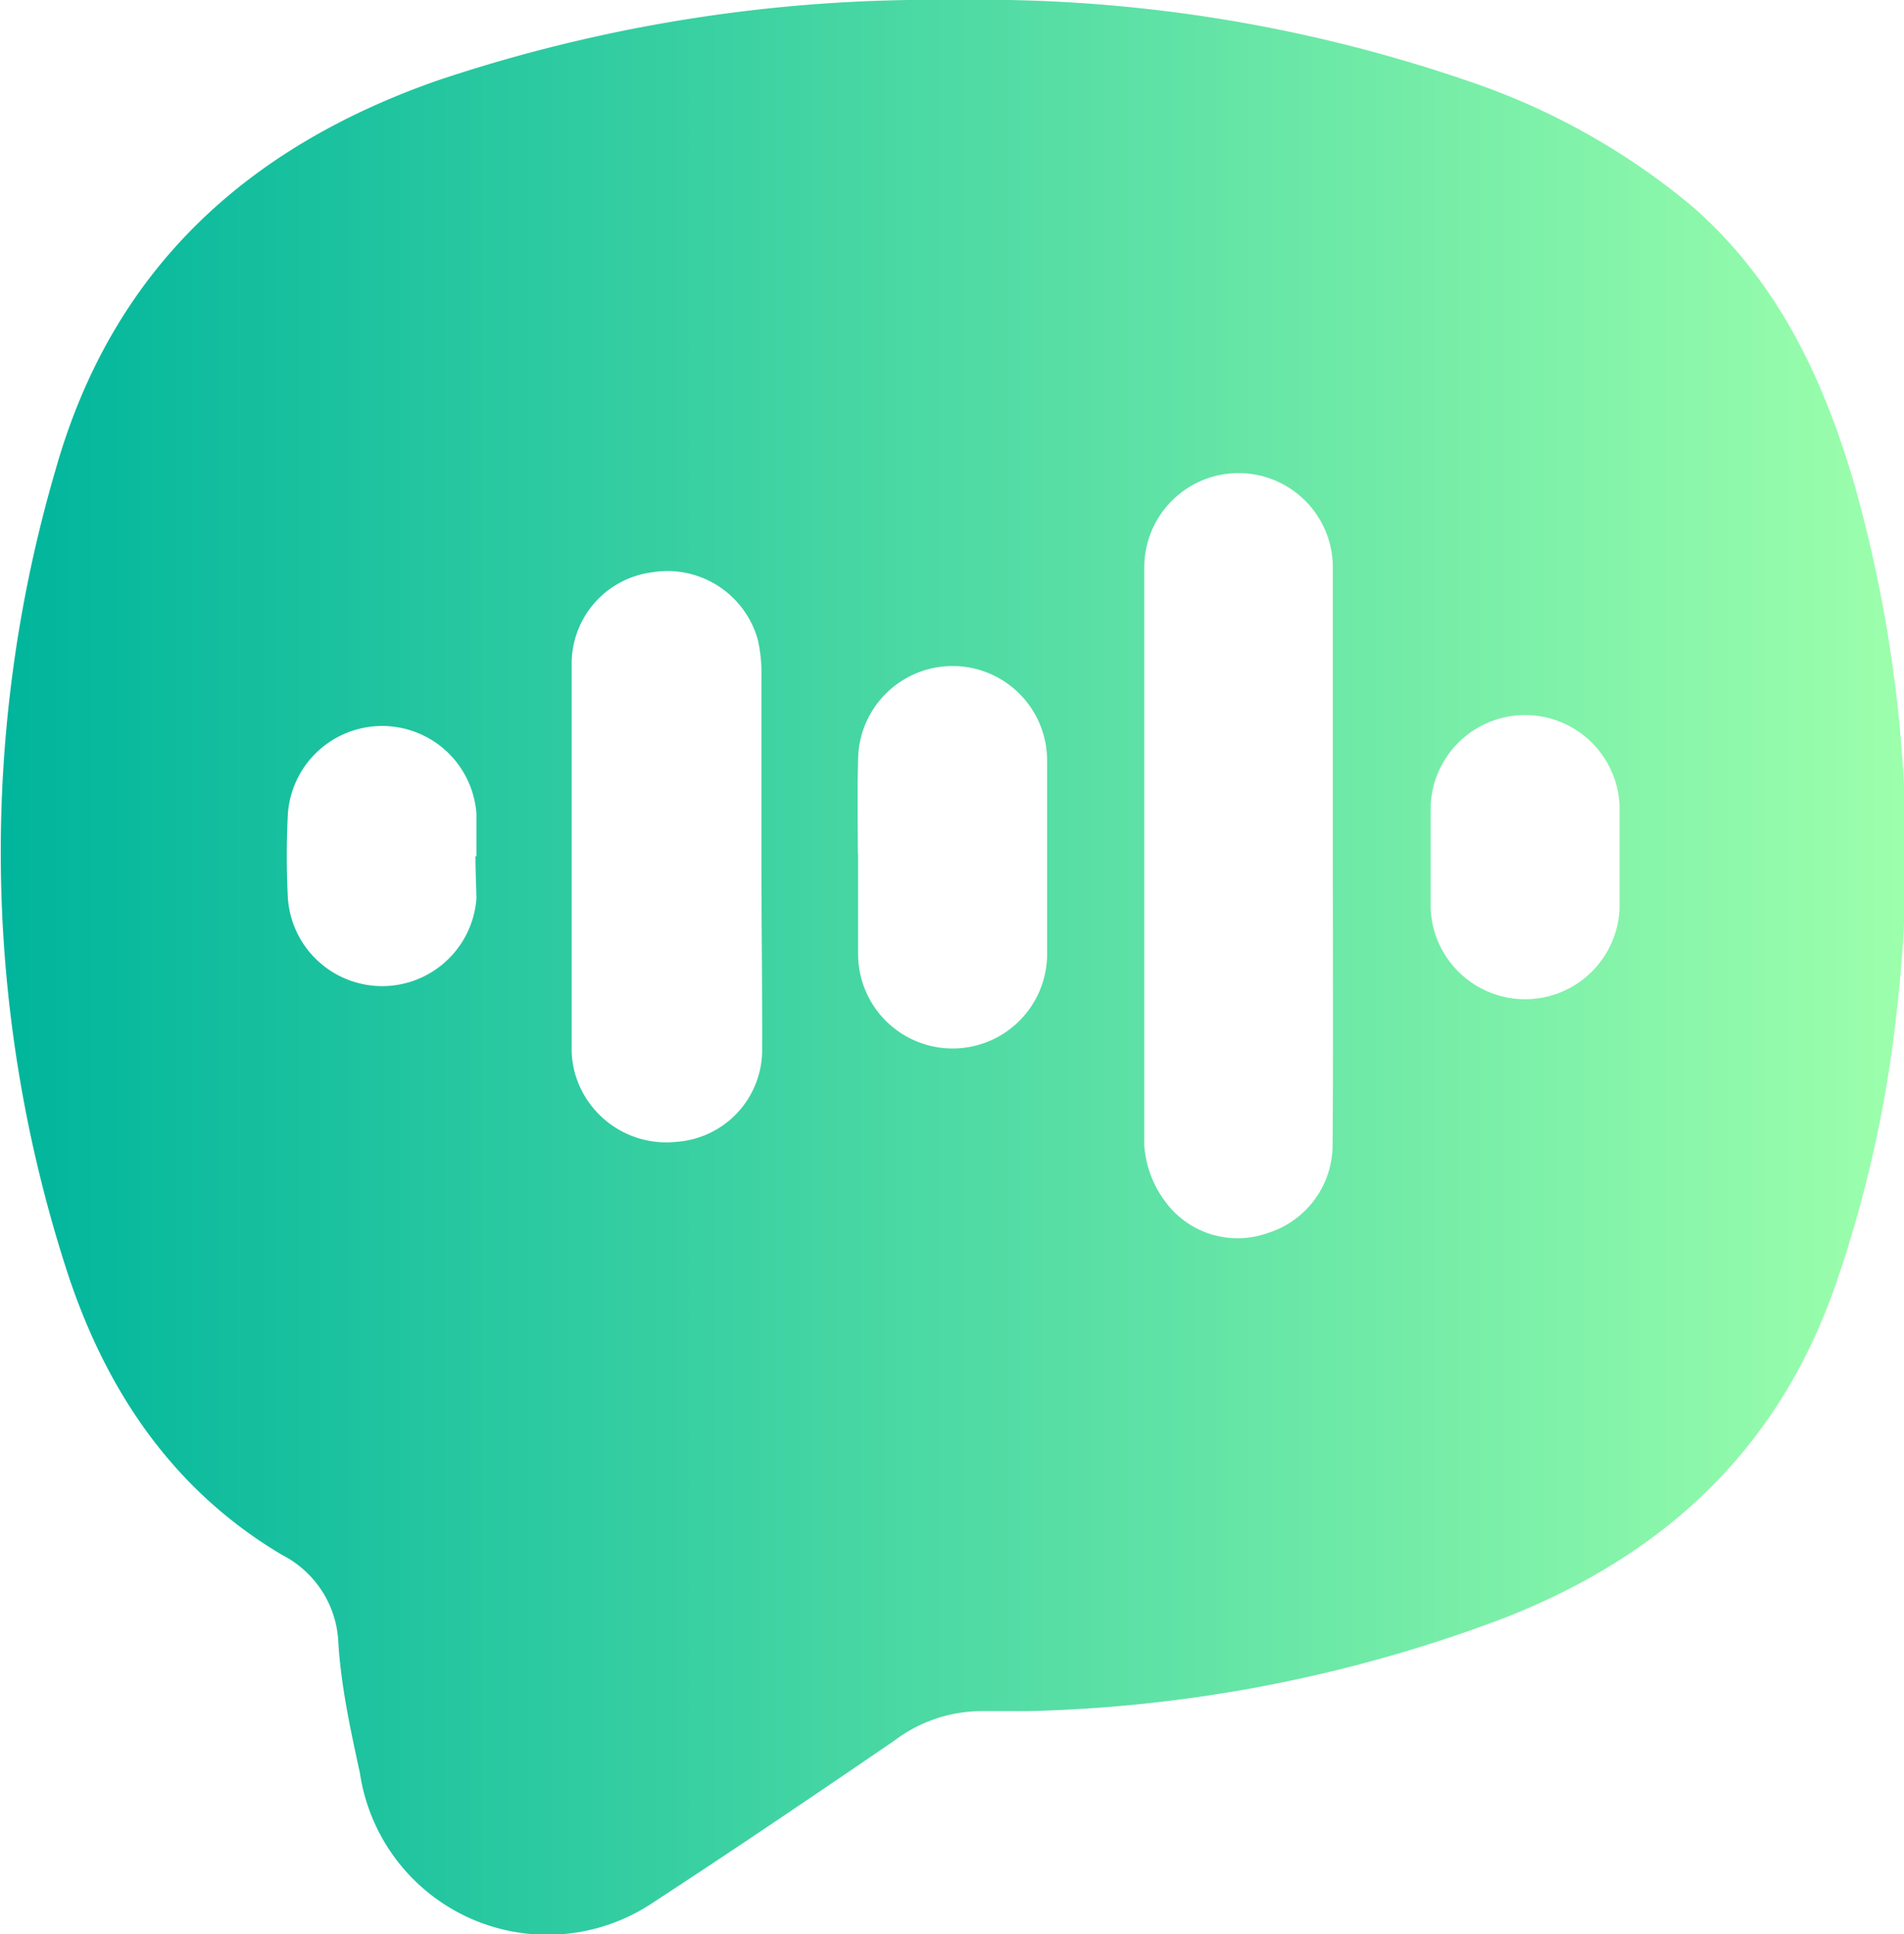 <?xml version="1.0" encoding="UTF-8"?>
<svg xmlns="http://www.w3.org/2000/svg" xmlns:xlink="http://www.w3.org/1999/xlink" viewBox="0 0 78.77 80">
  <defs>
    <style>.cls-1{fill:url(#linear-gradient);}</style>
    <linearGradient id="linear-gradient" y1="40" x2="78.77" y2="40" gradientUnits="userSpaceOnUse">
      <stop offset="0" stop-color="#00b59c"></stop>
      <stop offset="1" stop-color="#9cffac"></stop>
    </linearGradient>
  </defs>
  <g id="Layer_2" data-name="Layer 2">
    <g id="Layer_1-2" data-name="Layer 1">
      <path class="cls-1" d="M39.46,0A62,62,0,0,1,60.85,3.39,28.68,28.68,0,0,1,70,8.53c3.55,3.09,5.45,7.16,6.73,11.55a56.36,56.36,0,0,1,1.74,21.74A51.35,51.35,0,0,1,76.09,52.7c-2.3,7-7,11.51-13.76,14.19a59.44,59.44,0,0,1-19.81,3.89c-.64,0-1.29,0-1.93,0A6,6,0,0,0,37,72c-3.32,2.27-6.66,4.53-10,6.71a7.84,7.84,0,0,1-12.11-5.37C14.5,71.55,14.12,69.8,14,68a4.27,4.27,0,0,0-2.31-3.67c-4.64-2.74-7.42-7-9-12A56.25,56.25,0,0,1,2.3,19.43C4.63,11.19,10.15,6.12,18.07,3.34A64.28,64.28,0,0,1,39.46,0ZM55.14,35.47c0-4,0-8,0-12a3.9,3.9,0,0,0-7.8,0c0,8,0,15.94,0,23.91a4.38,4.38,0,0,0,.88,2.34A3.71,3.71,0,0,0,52.46,51a3.82,3.82,0,0,0,2.67-3.61C55.16,43.41,55.14,39.44,55.14,35.47Zm-23.64,0h0c0-2.49,0-5,0-7.46a6.13,6.13,0,0,0-.15-1.55A3.88,3.88,0,0,0,27,23.67a3.81,3.81,0,0,0-3.35,3.79c0,5.32,0,10.63,0,15.95a3.77,3.77,0,0,0,.14,1A3.93,3.93,0,0,0,28,47.23a3.81,3.81,0,0,0,3.53-3.72C31.54,40.83,31.5,38.16,31.5,35.48Zm4-.16c0,1.38,0,2.76,0,4.15a3.91,3.91,0,0,0,7.82,0c0-2.67,0-5.35,0-8a3.91,3.91,0,0,0-7.82,0C35.46,32.73,35.49,34,35.49,35.32ZM67,35.5c0-.74,0-1.48,0-2.21a3.91,3.91,0,0,0-7.81,0c0,1.44,0,2.89,0,4.33a3.91,3.91,0,0,0,7.81,0C67,36.91,67,36.2,67,35.5Zm-47.29-.08c0-.59,0-1.17,0-1.76a3.91,3.91,0,0,0-7.8,0,34.05,34.05,0,0,0,0,3.5,3.91,3.91,0,0,0,7.8,0C19.7,36.59,19.67,36,19.67,35.42Z"></path>
    </g>
  </g>
</svg>
